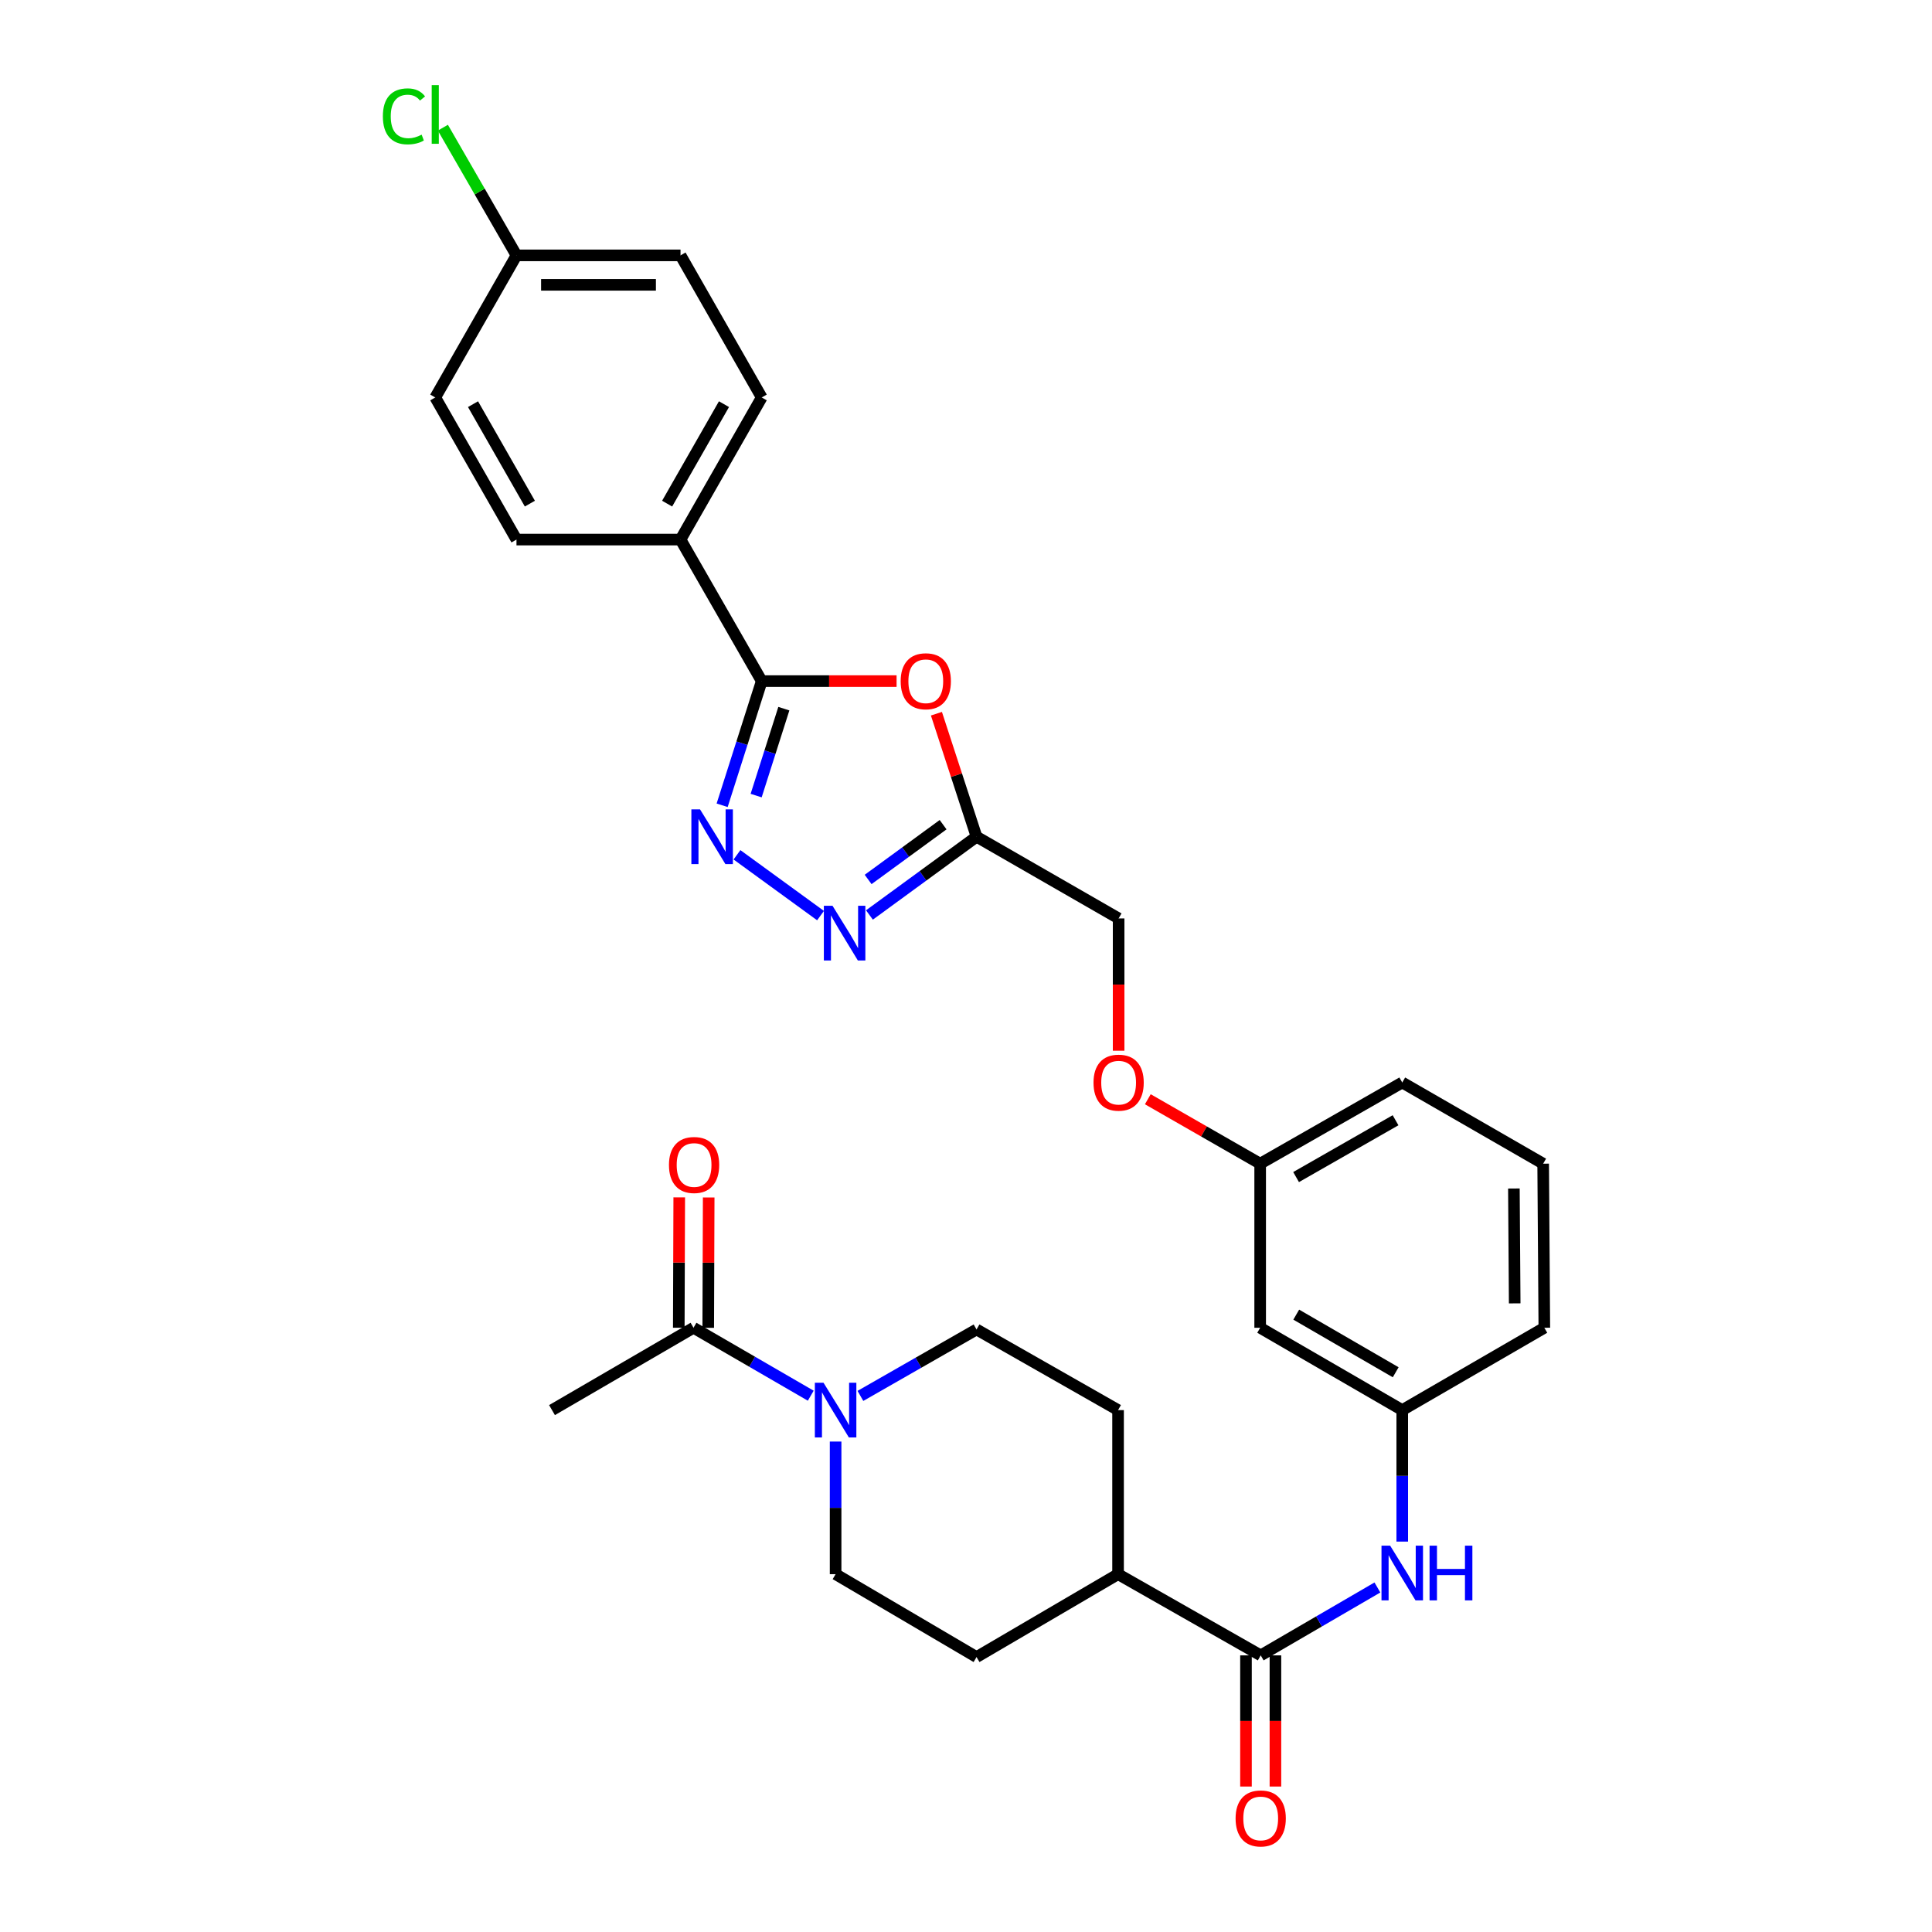 <?xml version='1.0' encoding='iso-8859-1'?>
<svg version='1.1' baseProfile='full'
              xmlns='http://www.w3.org/2000/svg'
                      xmlns:rdkit='http://www.rdkit.org/xml'
                      xmlns:xlink='http://www.w3.org/1999/xlink'
                  xml:space='preserve'
width='1000px' height='1000px' viewBox='0 0 1000 1000'>
<!-- END OF HEADER -->
<rect style='opacity:1.0;fill:#FFFFFF;stroke:none' width='1000' height='1000' x='0' y='0'> </rect>
<path class='bond-0' d='M 373.783,416.812 L 384.024,384.673' style='fill:none;fill-rule:evenodd;stroke:#0000FF;stroke-width:6px;stroke-linecap:butt;stroke-linejoin:miter;stroke-opacity:1' />
<path class='bond-0' d='M 384.024,384.673 L 394.265,352.533' style='fill:none;fill-rule:evenodd;stroke:#000000;stroke-width:6px;stroke-linecap:butt;stroke-linejoin:miter;stroke-opacity:1' />
<path class='bond-0' d='M 391.379,411.799 L 398.548,389.301' style='fill:none;fill-rule:evenodd;stroke:#0000FF;stroke-width:6px;stroke-linecap:butt;stroke-linejoin:miter;stroke-opacity:1' />
<path class='bond-0' d='M 398.548,389.301 L 405.717,366.803' style='fill:none;fill-rule:evenodd;stroke:#000000;stroke-width:6px;stroke-linecap:butt;stroke-linejoin:miter;stroke-opacity:1' />
<path class='bond-2' d='M 381.457,442.444 L 424.704,473.914' style='fill:none;fill-rule:evenodd;stroke:#0000FF;stroke-width:6px;stroke-linecap:butt;stroke-linejoin:miter;stroke-opacity:1' />
<path class='bond-1' d='M 394.265,352.533 L 429.165,352.533' style='fill:none;fill-rule:evenodd;stroke:#000000;stroke-width:6px;stroke-linecap:butt;stroke-linejoin:miter;stroke-opacity:1' />
<path class='bond-1' d='M 429.165,352.533 L 464.065,352.533' style='fill:none;fill-rule:evenodd;stroke:#FF0000;stroke-width:6px;stroke-linecap:butt;stroke-linejoin:miter;stroke-opacity:1' />
<path class='bond-8' d='M 394.265,352.533 L 352.236,279.281' style='fill:none;fill-rule:evenodd;stroke:#000000;stroke-width:6px;stroke-linecap:butt;stroke-linejoin:miter;stroke-opacity:1' />
<path class='bond-31' d='M 484.692,369.412 L 495.074,401.249' style='fill:none;fill-rule:evenodd;stroke:#FF0000;stroke-width:6px;stroke-linecap:butt;stroke-linejoin:miter;stroke-opacity:1' />
<path class='bond-31' d='M 495.074,401.249 L 505.457,433.086' style='fill:none;fill-rule:evenodd;stroke:#000000;stroke-width:6px;stroke-linecap:butt;stroke-linejoin:miter;stroke-opacity:1' />
<path class='bond-3' d='M 450.021,473.591 L 477.739,453.338' style='fill:none;fill-rule:evenodd;stroke:#0000FF;stroke-width:6px;stroke-linecap:butt;stroke-linejoin:miter;stroke-opacity:1' />
<path class='bond-3' d='M 477.739,453.338 L 505.457,433.086' style='fill:none;fill-rule:evenodd;stroke:#000000;stroke-width:6px;stroke-linecap:butt;stroke-linejoin:miter;stroke-opacity:1' />
<path class='bond-3' d='M 449.344,455.207 L 468.746,441.03' style='fill:none;fill-rule:evenodd;stroke:#0000FF;stroke-width:6px;stroke-linecap:butt;stroke-linejoin:miter;stroke-opacity:1' />
<path class='bond-3' d='M 468.746,441.03 L 488.149,426.854' style='fill:none;fill-rule:evenodd;stroke:#000000;stroke-width:6px;stroke-linecap:butt;stroke-linejoin:miter;stroke-opacity:1' />
<path class='bond-18' d='M 505.457,433.086 L 578.998,475.378' style='fill:none;fill-rule:evenodd;stroke:#000000;stroke-width:6px;stroke-linecap:butt;stroke-linejoin:miter;stroke-opacity:1' />
<path class='bond-4' d='M 432.509,746.149 L 432.509,780.469' style='fill:none;fill-rule:evenodd;stroke:#0000FF;stroke-width:6px;stroke-linecap:butt;stroke-linejoin:miter;stroke-opacity:1' />
<path class='bond-4' d='M 432.509,780.469 L 432.509,814.788' style='fill:none;fill-rule:evenodd;stroke:#000000;stroke-width:6px;stroke-linecap:butt;stroke-linejoin:miter;stroke-opacity:1' />
<path class='bond-6' d='M 419.644,722.412 L 389.302,704.832' style='fill:none;fill-rule:evenodd;stroke:#0000FF;stroke-width:6px;stroke-linecap:butt;stroke-linejoin:miter;stroke-opacity:1' />
<path class='bond-6' d='M 389.302,704.832 L 358.96,687.252' style='fill:none;fill-rule:evenodd;stroke:#000000;stroke-width:6px;stroke-linecap:butt;stroke-linejoin:miter;stroke-opacity:1' />
<path class='bond-34' d='M 445.35,722.52 L 475.404,705.326' style='fill:none;fill-rule:evenodd;stroke:#0000FF;stroke-width:6px;stroke-linecap:butt;stroke-linejoin:miter;stroke-opacity:1' />
<path class='bond-34' d='M 475.404,705.326 L 505.457,688.133' style='fill:none;fill-rule:evenodd;stroke:#000000;stroke-width:6px;stroke-linecap:butt;stroke-linejoin:miter;stroke-opacity:1' />
<path class='bond-5' d='M 652.539,856.818 L 682.74,839.247' style='fill:none;fill-rule:evenodd;stroke:#000000;stroke-width:6px;stroke-linecap:butt;stroke-linejoin:miter;stroke-opacity:1' />
<path class='bond-5' d='M 682.74,839.247 L 712.941,821.677' style='fill:none;fill-rule:evenodd;stroke:#0000FF;stroke-width:6px;stroke-linecap:butt;stroke-linejoin:miter;stroke-opacity:1' />
<path class='bond-9' d='M 652.539,856.818 L 578.71,814.788' style='fill:none;fill-rule:evenodd;stroke:#000000;stroke-width:6px;stroke-linecap:butt;stroke-linejoin:miter;stroke-opacity:1' />
<path class='bond-13' d='M 644.917,856.818 L 644.917,890.764' style='fill:none;fill-rule:evenodd;stroke:#000000;stroke-width:6px;stroke-linecap:butt;stroke-linejoin:miter;stroke-opacity:1' />
<path class='bond-13' d='M 644.917,890.764 L 644.917,924.711' style='fill:none;fill-rule:evenodd;stroke:#FF0000;stroke-width:6px;stroke-linecap:butt;stroke-linejoin:miter;stroke-opacity:1' />
<path class='bond-13' d='M 660.16,856.818 L 660.16,890.764' style='fill:none;fill-rule:evenodd;stroke:#000000;stroke-width:6px;stroke-linecap:butt;stroke-linejoin:miter;stroke-opacity:1' />
<path class='bond-13' d='M 660.16,890.764 L 660.16,924.711' style='fill:none;fill-rule:evenodd;stroke:#FF0000;stroke-width:6px;stroke-linecap:butt;stroke-linejoin:miter;stroke-opacity:1' />
<path class='bond-14' d='M 366.581,687.279 L 366.7,653.544' style='fill:none;fill-rule:evenodd;stroke:#000000;stroke-width:6px;stroke-linecap:butt;stroke-linejoin:miter;stroke-opacity:1' />
<path class='bond-14' d='M 366.7,653.544 L 366.819,619.809' style='fill:none;fill-rule:evenodd;stroke:#FF0000;stroke-width:6px;stroke-linecap:butt;stroke-linejoin:miter;stroke-opacity:1' />
<path class='bond-14' d='M 351.338,687.225 L 351.457,653.491' style='fill:none;fill-rule:evenodd;stroke:#000000;stroke-width:6px;stroke-linecap:butt;stroke-linejoin:miter;stroke-opacity:1' />
<path class='bond-14' d='M 351.457,653.491 L 351.575,619.756' style='fill:none;fill-rule:evenodd;stroke:#FF0000;stroke-width:6px;stroke-linecap:butt;stroke-linejoin:miter;stroke-opacity:1' />
<path class='bond-27' d='M 358.96,687.252 L 285.715,729.866' style='fill:none;fill-rule:evenodd;stroke:#000000;stroke-width:6px;stroke-linecap:butt;stroke-linejoin:miter;stroke-opacity:1' />
<path class='bond-7' d='M 725.8,797.927 L 725.8,763.897' style='fill:none;fill-rule:evenodd;stroke:#0000FF;stroke-width:6px;stroke-linecap:butt;stroke-linejoin:miter;stroke-opacity:1' />
<path class='bond-7' d='M 725.8,763.897 L 725.8,729.866' style='fill:none;fill-rule:evenodd;stroke:#000000;stroke-width:6px;stroke-linecap:butt;stroke-linejoin:miter;stroke-opacity:1' />
<path class='bond-19' d='M 352.236,279.281 L 394.265,205.723' style='fill:none;fill-rule:evenodd;stroke:#000000;stroke-width:6px;stroke-linecap:butt;stroke-linejoin:miter;stroke-opacity:1' />
<path class='bond-19' d='M 345.305,260.685 L 374.726,209.194' style='fill:none;fill-rule:evenodd;stroke:#000000;stroke-width:6px;stroke-linecap:butt;stroke-linejoin:miter;stroke-opacity:1' />
<path class='bond-20' d='M 352.236,279.281 L 267.33,279.281' style='fill:none;fill-rule:evenodd;stroke:#000000;stroke-width:6px;stroke-linecap:butt;stroke-linejoin:miter;stroke-opacity:1' />
<path class='bond-16' d='M 578.71,814.788 L 578.71,729.866' style='fill:none;fill-rule:evenodd;stroke:#000000;stroke-width:6px;stroke-linecap:butt;stroke-linejoin:miter;stroke-opacity:1' />
<path class='bond-17' d='M 578.71,814.788 L 505.457,857.69' style='fill:none;fill-rule:evenodd;stroke:#000000;stroke-width:6px;stroke-linecap:butt;stroke-linejoin:miter;stroke-opacity:1' />
<path class='bond-10' d='M 432.509,814.788 L 505.457,857.69' style='fill:none;fill-rule:evenodd;stroke:#000000;stroke-width:6px;stroke-linecap:butt;stroke-linejoin:miter;stroke-opacity:1' />
<path class='bond-11' d='M 505.457,688.133 L 578.71,729.866' style='fill:none;fill-rule:evenodd;stroke:#000000;stroke-width:6px;stroke-linecap:butt;stroke-linejoin:miter;stroke-opacity:1' />
<path class='bond-12' d='M 725.8,729.866 L 652.259,687.252' style='fill:none;fill-rule:evenodd;stroke:#000000;stroke-width:6px;stroke-linecap:butt;stroke-linejoin:miter;stroke-opacity:1' />
<path class='bond-12' d='M 722.411,710.285 L 670.933,680.455' style='fill:none;fill-rule:evenodd;stroke:#000000;stroke-width:6px;stroke-linecap:butt;stroke-linejoin:miter;stroke-opacity:1' />
<path class='bond-33' d='M 725.8,729.866 L 799.341,687.252' style='fill:none;fill-rule:evenodd;stroke:#000000;stroke-width:6px;stroke-linecap:butt;stroke-linejoin:miter;stroke-opacity:1' />
<path class='bond-15' d='M 652.259,687.252 L 652.259,602.321' style='fill:none;fill-rule:evenodd;stroke:#000000;stroke-width:6px;stroke-linecap:butt;stroke-linejoin:miter;stroke-opacity:1' />
<path class='bond-21' d='M 578.998,475.378 L 578.998,509.618' style='fill:none;fill-rule:evenodd;stroke:#000000;stroke-width:6px;stroke-linecap:butt;stroke-linejoin:miter;stroke-opacity:1' />
<path class='bond-21' d='M 578.998,509.618 L 578.998,543.857' style='fill:none;fill-rule:evenodd;stroke:#FF0000;stroke-width:6px;stroke-linecap:butt;stroke-linejoin:miter;stroke-opacity:1' />
<path class='bond-24' d='M 394.265,205.723 L 352.236,132.182' style='fill:none;fill-rule:evenodd;stroke:#000000;stroke-width:6px;stroke-linecap:butt;stroke-linejoin:miter;stroke-opacity:1' />
<path class='bond-25' d='M 267.33,279.281 L 225.292,205.723' style='fill:none;fill-rule:evenodd;stroke:#000000;stroke-width:6px;stroke-linecap:butt;stroke-linejoin:miter;stroke-opacity:1' />
<path class='bond-25' d='M 274.259,260.683 L 244.833,209.193' style='fill:none;fill-rule:evenodd;stroke:#000000;stroke-width:6px;stroke-linecap:butt;stroke-linejoin:miter;stroke-opacity:1' />
<path class='bond-22' d='M 594.109,568.968 L 623.184,585.645' style='fill:none;fill-rule:evenodd;stroke:#FF0000;stroke-width:6px;stroke-linecap:butt;stroke-linejoin:miter;stroke-opacity:1' />
<path class='bond-22' d='M 623.184,585.645 L 652.259,602.321' style='fill:none;fill-rule:evenodd;stroke:#000000;stroke-width:6px;stroke-linecap:butt;stroke-linejoin:miter;stroke-opacity:1' />
<path class='bond-30' d='M 652.259,602.321 L 725.8,560.3' style='fill:none;fill-rule:evenodd;stroke:#000000;stroke-width:6px;stroke-linecap:butt;stroke-linejoin:miter;stroke-opacity:1' />
<path class='bond-30' d='M 670.853,609.253 L 722.331,579.839' style='fill:none;fill-rule:evenodd;stroke:#000000;stroke-width:6px;stroke-linecap:butt;stroke-linejoin:miter;stroke-opacity:1' />
<path class='bond-23' d='M 267.33,132.182 L 225.292,205.723' style='fill:none;fill-rule:evenodd;stroke:#000000;stroke-width:6px;stroke-linecap:butt;stroke-linejoin:miter;stroke-opacity:1' />
<path class='bond-26' d='M 267.33,132.182 L 248.284,99.135' style='fill:none;fill-rule:evenodd;stroke:#000000;stroke-width:6px;stroke-linecap:butt;stroke-linejoin:miter;stroke-opacity:1' />
<path class='bond-26' d='M 248.284,99.135 L 229.237,66.087' style='fill:none;fill-rule:evenodd;stroke:#00CC00;stroke-width:6px;stroke-linecap:butt;stroke-linejoin:miter;stroke-opacity:1' />
<path class='bond-32' d='M 267.33,132.182 L 352.236,132.182' style='fill:none;fill-rule:evenodd;stroke:#000000;stroke-width:6px;stroke-linecap:butt;stroke-linejoin:miter;stroke-opacity:1' />
<path class='bond-32' d='M 280.066,147.425 L 339.5,147.425' style='fill:none;fill-rule:evenodd;stroke:#000000;stroke-width:6px;stroke-linecap:butt;stroke-linejoin:miter;stroke-opacity:1' />
<path class='bond-28' d='M 798.739,602.321 L 725.8,560.3' style='fill:none;fill-rule:evenodd;stroke:#000000;stroke-width:6px;stroke-linecap:butt;stroke-linejoin:miter;stroke-opacity:1' />
<path class='bond-29' d='M 798.739,602.321 L 799.341,687.252' style='fill:none;fill-rule:evenodd;stroke:#000000;stroke-width:6px;stroke-linecap:butt;stroke-linejoin:miter;stroke-opacity:1' />
<path class='bond-29' d='M 783.587,615.169 L 784.007,674.621' style='fill:none;fill-rule:evenodd;stroke:#000000;stroke-width:6px;stroke-linecap:butt;stroke-linejoin:miter;stroke-opacity:1' />
<path  class='atom-0' d='M 362.337 418.926
L 371.617 433.926
Q 372.537 435.406, 374.017 438.086
Q 375.497 440.766, 375.577 440.926
L 375.577 418.926
L 379.337 418.926
L 379.337 447.246
L 375.457 447.246
L 365.497 430.846
Q 364.337 428.926, 363.097 426.726
Q 361.897 424.526, 361.537 423.846
L 361.537 447.246
L 357.857 447.246
L 357.857 418.926
L 362.337 418.926
' fill='#0000FF'/>
<path  class='atom-2' d='M 466.188 352.613
Q 466.188 345.813, 469.548 342.013
Q 472.908 338.213, 479.188 338.213
Q 485.468 338.213, 488.828 342.013
Q 492.188 345.813, 492.188 352.613
Q 492.188 359.493, 488.788 363.413
Q 485.388 367.293, 479.188 367.293
Q 472.948 367.293, 469.548 363.413
Q 466.188 359.533, 466.188 352.613
M 479.188 364.093
Q 483.508 364.093, 485.828 361.213
Q 488.188 358.293, 488.188 352.613
Q 488.188 347.053, 485.828 344.253
Q 483.508 341.413, 479.188 341.413
Q 474.868 341.413, 472.508 344.213
Q 470.188 347.013, 470.188 352.613
Q 470.188 358.333, 472.508 361.213
Q 474.868 364.093, 479.188 364.093
' fill='#FF0000'/>
<path  class='atom-3' d='M 430.907 468.823
L 440.187 483.823
Q 441.107 485.303, 442.587 487.983
Q 444.067 490.663, 444.147 490.823
L 444.147 468.823
L 447.907 468.823
L 447.907 497.143
L 444.027 497.143
L 434.067 480.743
Q 432.907 478.823, 431.667 476.623
Q 430.467 474.423, 430.107 473.743
L 430.107 497.143
L 426.427 497.143
L 426.427 468.823
L 430.907 468.823
' fill='#0000FF'/>
<path  class='atom-5' d='M 426.249 715.706
L 435.529 730.706
Q 436.449 732.186, 437.929 734.866
Q 439.409 737.546, 439.489 737.706
L 439.489 715.706
L 443.249 715.706
L 443.249 744.026
L 439.369 744.026
L 429.409 727.626
Q 428.249 725.706, 427.009 723.506
Q 425.809 721.306, 425.449 720.626
L 425.449 744.026
L 421.769 744.026
L 421.769 715.706
L 426.249 715.706
' fill='#0000FF'/>
<path  class='atom-8' d='M 719.54 800.036
L 728.82 815.036
Q 729.74 816.516, 731.22 819.196
Q 732.7 821.876, 732.78 822.036
L 732.78 800.036
L 736.54 800.036
L 736.54 828.356
L 732.66 828.356
L 722.7 811.956
Q 721.54 810.036, 720.3 807.836
Q 719.1 805.636, 718.74 804.956
L 718.74 828.356
L 715.06 828.356
L 715.06 800.036
L 719.54 800.036
' fill='#0000FF'/>
<path  class='atom-8' d='M 739.94 800.036
L 743.78 800.036
L 743.78 812.076
L 758.26 812.076
L 758.26 800.036
L 762.1 800.036
L 762.1 828.356
L 758.26 828.356
L 758.26 815.276
L 743.78 815.276
L 743.78 828.356
L 739.94 828.356
L 739.94 800.036
' fill='#0000FF'/>
<path  class='atom-14' d='M 639.539 941.219
Q 639.539 934.419, 642.899 930.619
Q 646.259 926.819, 652.539 926.819
Q 658.819 926.819, 662.179 930.619
Q 665.539 934.419, 665.539 941.219
Q 665.539 948.099, 662.139 952.019
Q 658.739 955.899, 652.539 955.899
Q 646.299 955.899, 642.899 952.019
Q 639.539 948.139, 639.539 941.219
M 652.539 952.699
Q 656.859 952.699, 659.179 949.819
Q 661.539 946.899, 661.539 941.219
Q 661.539 935.659, 659.179 932.859
Q 656.859 930.019, 652.539 930.019
Q 648.219 930.019, 645.859 932.819
Q 643.539 935.619, 643.539 941.219
Q 643.539 946.939, 645.859 949.819
Q 648.219 952.699, 652.539 952.699
' fill='#FF0000'/>
<path  class='atom-15' d='M 346.256 602.994
Q 346.256 596.194, 349.616 592.394
Q 352.976 588.594, 359.256 588.594
Q 365.536 588.594, 368.896 592.394
Q 372.256 596.194, 372.256 602.994
Q 372.256 609.874, 368.856 613.794
Q 365.456 617.674, 359.256 617.674
Q 353.016 617.674, 349.616 613.794
Q 346.256 609.914, 346.256 602.994
M 359.256 614.474
Q 363.576 614.474, 365.896 611.594
Q 368.256 608.674, 368.256 602.994
Q 368.256 597.434, 365.896 594.634
Q 363.576 591.794, 359.256 591.794
Q 354.936 591.794, 352.576 594.594
Q 350.256 597.394, 350.256 602.994
Q 350.256 608.714, 352.576 611.594
Q 354.936 614.474, 359.256 614.474
' fill='#FF0000'/>
<path  class='atom-22' d='M 565.998 560.38
Q 565.998 553.58, 569.358 549.78
Q 572.718 545.98, 578.998 545.98
Q 585.278 545.98, 588.638 549.78
Q 591.998 553.58, 591.998 560.38
Q 591.998 567.26, 588.598 571.18
Q 585.198 575.06, 578.998 575.06
Q 572.758 575.06, 569.358 571.18
Q 565.998 567.3, 565.998 560.38
M 578.998 571.86
Q 583.318 571.86, 585.638 568.98
Q 587.998 566.06, 587.998 560.38
Q 587.998 554.82, 585.638 552.02
Q 583.318 549.18, 578.998 549.18
Q 574.678 549.18, 572.318 551.98
Q 569.998 554.78, 569.998 560.38
Q 569.998 566.1, 572.318 568.98
Q 574.678 571.86, 578.998 571.86
' fill='#FF0000'/>
<path  class='atom-27' d='M 198.172 60.222
Q 198.172 53.182, 201.452 49.502
Q 204.772 45.782, 211.052 45.782
Q 216.892 45.782, 220.012 49.903
L 217.372 52.062
Q 215.092 49.062, 211.052 49.062
Q 206.772 49.062, 204.492 51.943
Q 202.252 54.782, 202.252 60.222
Q 202.252 65.823, 204.572 68.703
Q 206.932 71.582, 211.492 71.582
Q 214.612 71.582, 218.252 69.703
L 219.372 72.703
Q 217.892 73.662, 215.652 74.222
Q 213.412 74.782, 210.932 74.782
Q 204.772 74.782, 201.452 71.022
Q 198.172 67.263, 198.172 60.222
' fill='#00CC00'/>
<path  class='atom-27' d='M 223.452 44.062
L 227.132 44.062
L 227.132 74.422
L 223.452 74.422
L 223.452 44.062
' fill='#00CC00'/>
</svg>
